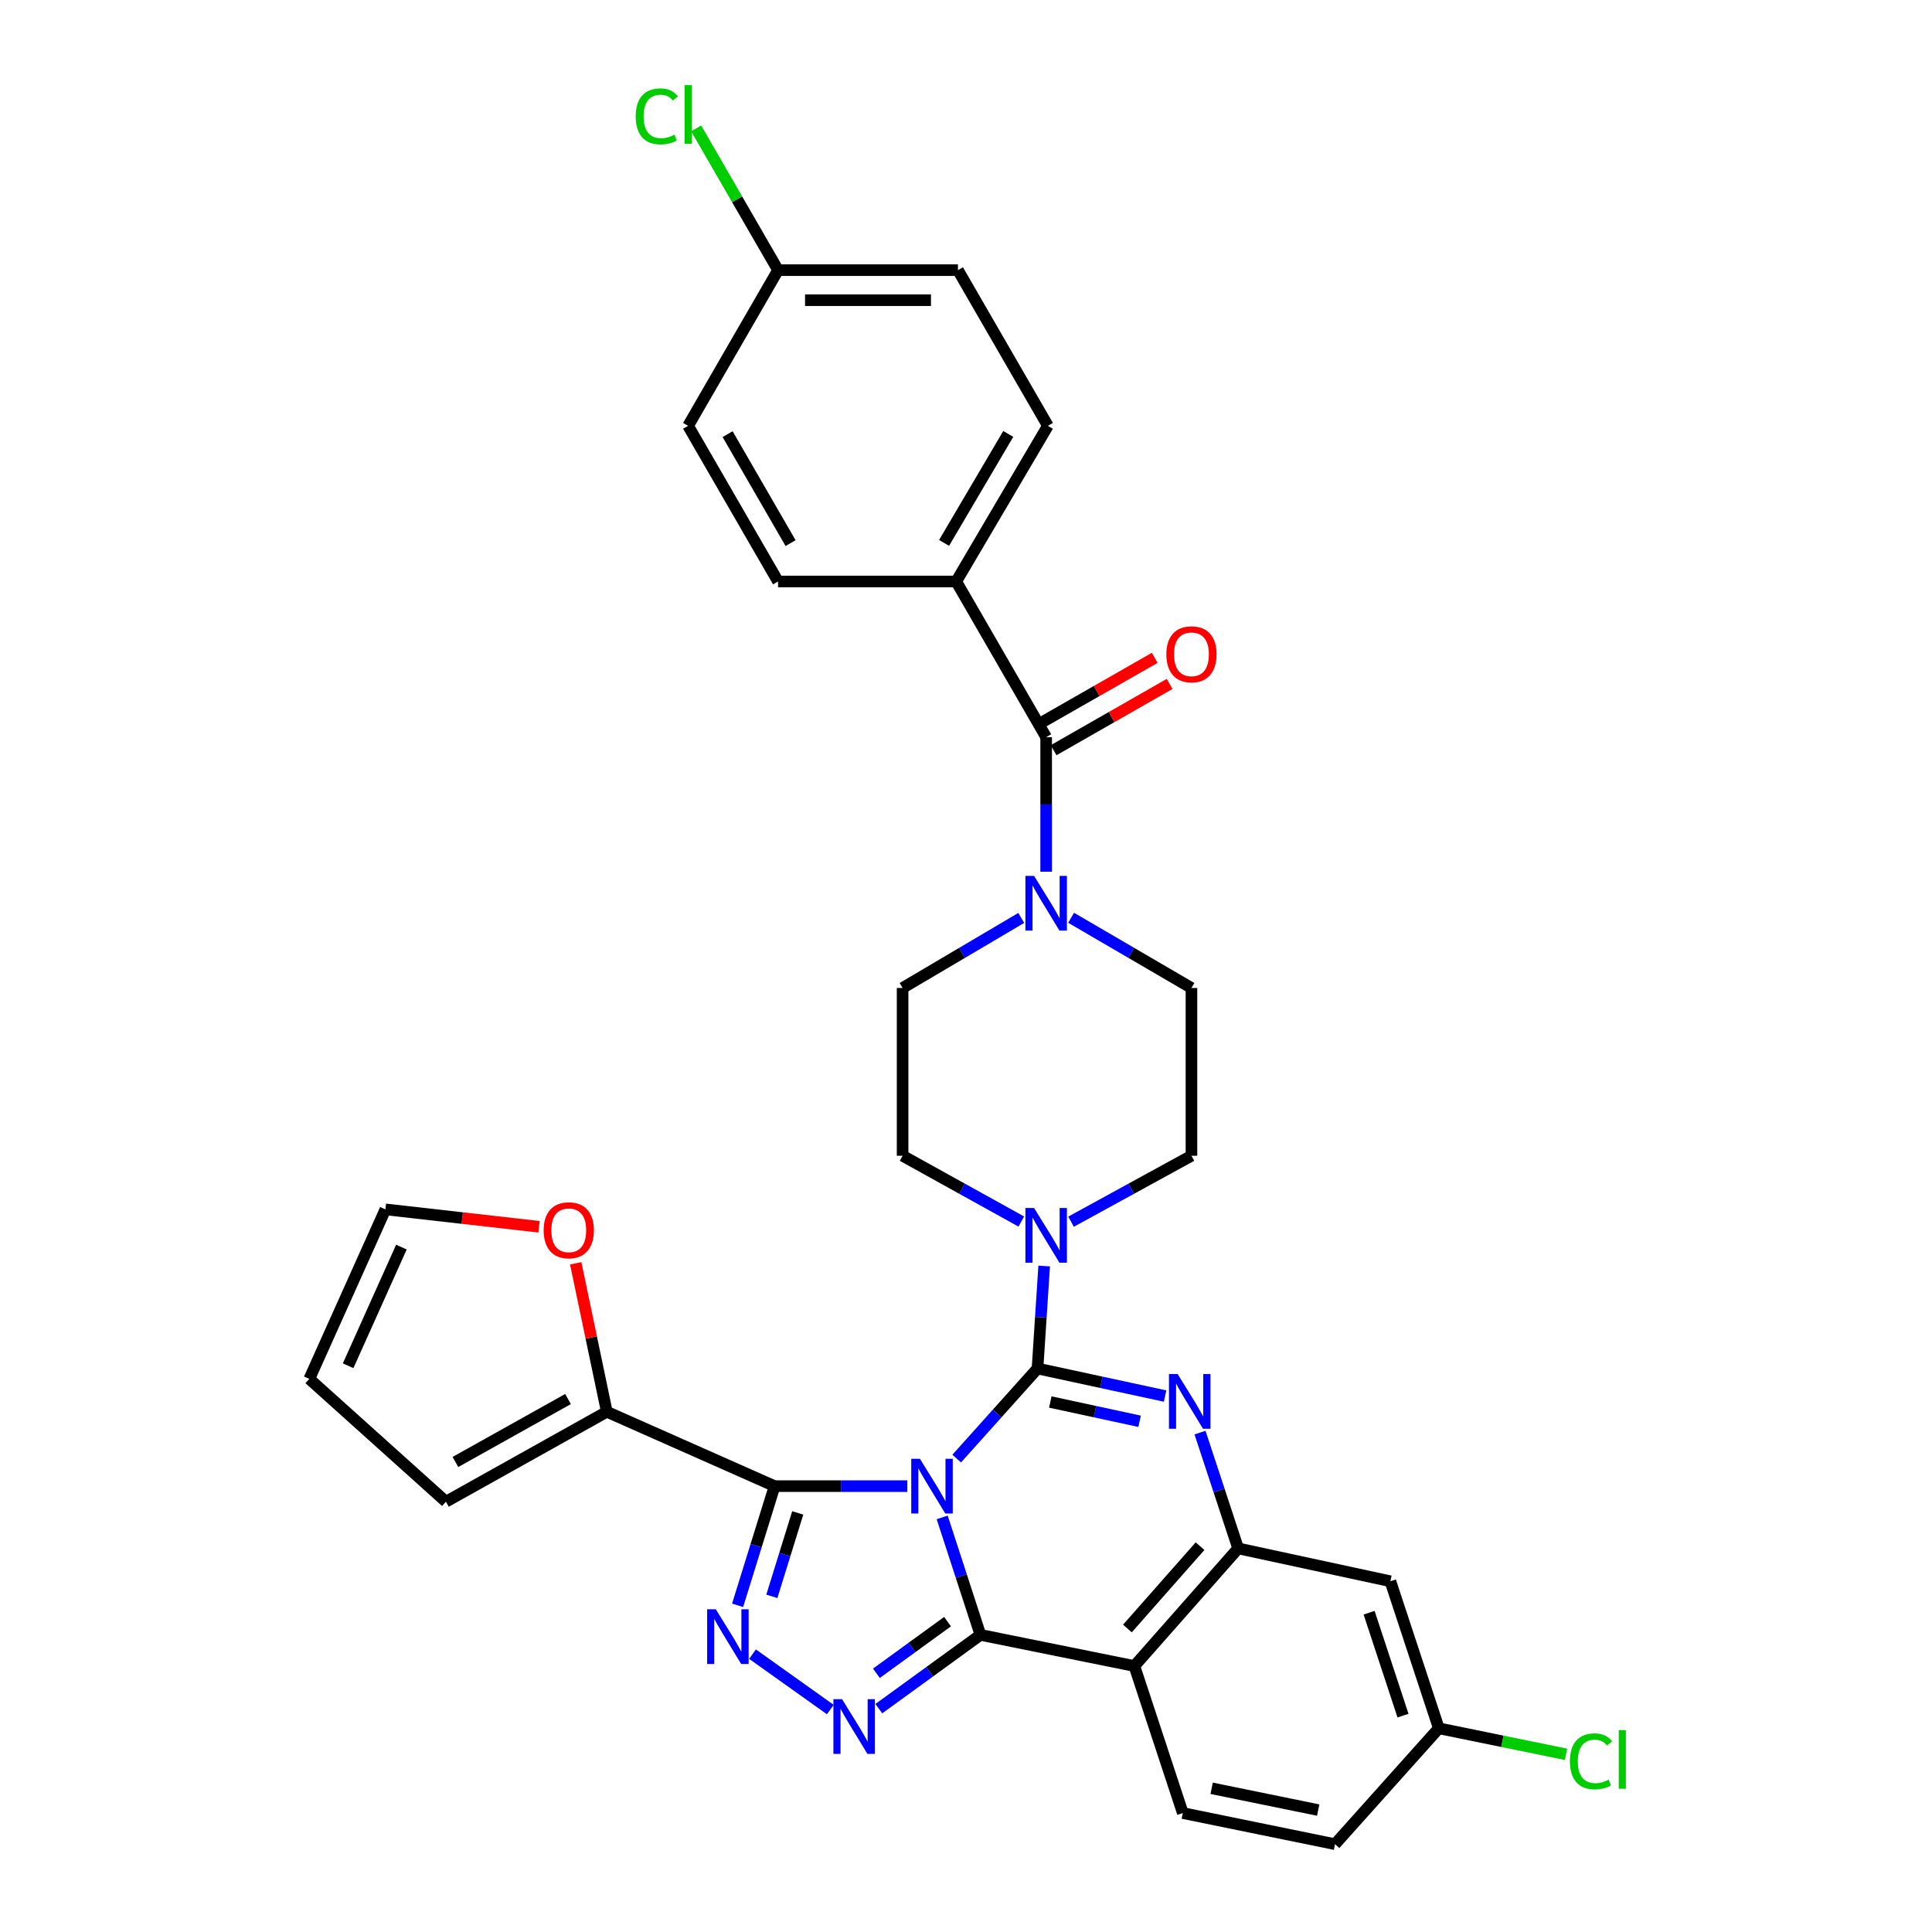 <?xml version='1.0' encoding='iso-8859-1'?>
<svg version='1.1' baseProfile='full'
              xmlns='http://www.w3.org/2000/svg'
                      xmlns:rdkit='http://www.rdkit.org/xml'
                      xmlns:xlink='http://www.w3.org/1999/xlink'
                  xml:space='preserve'
width='1000px' height='1000px' viewBox='0 0 1000 1000'>
<!-- END OF HEADER -->
<rect style='opacity:1.0;fill:#FFFFFF;stroke:none' width='1000' height='1000' x='0' y='0'> </rect>
<path class='bond-0' d='M 494.938,300.978 L 542.388,220.408' style='fill:none;fill-rule:evenodd;stroke:#000000;stroke-width:6px;stroke-linecap:butt;stroke-linejoin:miter;stroke-opacity:1' />
<path class='bond-0' d='M 488.657,281.002 L 521.872,224.603' style='fill:none;fill-rule:evenodd;stroke:#000000;stroke-width:6px;stroke-linecap:butt;stroke-linejoin:miter;stroke-opacity:1' />
<path class='bond-1' d='M 494.938,300.978 L 402.723,300.978' style='fill:none;fill-rule:evenodd;stroke:#000000;stroke-width:6px;stroke-linecap:butt;stroke-linejoin:miter;stroke-opacity:1' />
<path class='bond-2' d='M 494.938,300.978 L 541.49,381.556' style='fill:none;fill-rule:evenodd;stroke:#000000;stroke-width:6px;stroke-linecap:butt;stroke-linejoin:miter;stroke-opacity:1' />
<path class='bond-3' d='M 528.592,475.121 L 497.887,493.247' style='fill:none;fill-rule:evenodd;stroke:#0000FF;stroke-width:6px;stroke-linecap:butt;stroke-linejoin:miter;stroke-opacity:1' />
<path class='bond-3' d='M 497.887,493.247 L 467.183,511.373' style='fill:none;fill-rule:evenodd;stroke:#000000;stroke-width:6px;stroke-linecap:butt;stroke-linejoin:miter;stroke-opacity:1' />
<path class='bond-4' d='M 541.49,451.199 L 541.49,416.378' style='fill:none;fill-rule:evenodd;stroke:#0000FF;stroke-width:6px;stroke-linecap:butt;stroke-linejoin:miter;stroke-opacity:1' />
<path class='bond-4' d='M 541.49,416.378 L 541.49,381.556' style='fill:none;fill-rule:evenodd;stroke:#000000;stroke-width:6px;stroke-linecap:butt;stroke-linejoin:miter;stroke-opacity:1' />
<path class='bond-5' d='M 554.406,475.042 L 585.551,493.207' style='fill:none;fill-rule:evenodd;stroke:#0000FF;stroke-width:6px;stroke-linecap:butt;stroke-linejoin:miter;stroke-opacity:1' />
<path class='bond-5' d='M 585.551,493.207 L 616.695,511.373' style='fill:none;fill-rule:evenodd;stroke:#000000;stroke-width:6px;stroke-linecap:butt;stroke-linejoin:miter;stroke-opacity:1' />
<path class='bond-6' d='M 545.347,388.306 L 575.367,371.152' style='fill:none;fill-rule:evenodd;stroke:#000000;stroke-width:6px;stroke-linecap:butt;stroke-linejoin:miter;stroke-opacity:1' />
<path class='bond-6' d='M 575.367,371.152 L 605.387,353.997' style='fill:none;fill-rule:evenodd;stroke:#FF0000;stroke-width:6px;stroke-linecap:butt;stroke-linejoin:miter;stroke-opacity:1' />
<path class='bond-6' d='M 537.632,374.806 L 567.652,357.651' style='fill:none;fill-rule:evenodd;stroke:#000000;stroke-width:6px;stroke-linecap:butt;stroke-linejoin:miter;stroke-opacity:1' />
<path class='bond-6' d='M 567.652,357.651 L 597.672,340.497' style='fill:none;fill-rule:evenodd;stroke:#FF0000;stroke-width:6px;stroke-linecap:butt;stroke-linejoin:miter;stroke-opacity:1' />
<path class='bond-7' d='M 542.388,220.408 L 495.827,139.83' style='fill:none;fill-rule:evenodd;stroke:#000000;stroke-width:6px;stroke-linecap:butt;stroke-linejoin:miter;stroke-opacity:1' />
<path class='bond-8' d='M 402.723,300.978 L 356.163,220.408' style='fill:none;fill-rule:evenodd;stroke:#000000;stroke-width:6px;stroke-linecap:butt;stroke-linejoin:miter;stroke-opacity:1' />
<path class='bond-8' d='M 409.202,281.112 L 376.61,224.714' style='fill:none;fill-rule:evenodd;stroke:#000000;stroke-width:6px;stroke-linecap:butt;stroke-linejoin:miter;stroke-opacity:1' />
<path class='bond-9' d='M 467.183,511.373 L 467.183,598.214' style='fill:none;fill-rule:evenodd;stroke:#000000;stroke-width:6px;stroke-linecap:butt;stroke-linejoin:miter;stroke-opacity:1' />
<path class='bond-10' d='M 587.152,862.331 L 612.22,938.435' style='fill:none;fill-rule:evenodd;stroke:#000000;stroke-width:6px;stroke-linecap:butt;stroke-linejoin:miter;stroke-opacity:1' />
<path class='bond-11' d='M 587.152,862.331 L 640.865,801.448' style='fill:none;fill-rule:evenodd;stroke:#000000;stroke-width:6px;stroke-linecap:butt;stroke-linejoin:miter;stroke-opacity:1' />
<path class='bond-11' d='M 583.549,842.912 L 621.148,800.294' style='fill:none;fill-rule:evenodd;stroke:#000000;stroke-width:6px;stroke-linecap:butt;stroke-linejoin:miter;stroke-opacity:1' />
<path class='bond-12' d='M 587.152,862.331 L 507.472,846.212' style='fill:none;fill-rule:evenodd;stroke:#000000;stroke-width:6px;stroke-linecap:butt;stroke-linejoin:miter;stroke-opacity:1' />
<path class='bond-13' d='M 640.865,801.448 L 719.655,818.457' style='fill:none;fill-rule:evenodd;stroke:#000000;stroke-width:6px;stroke-linecap:butt;stroke-linejoin:miter;stroke-opacity:1' />
<path class='bond-14' d='M 640.865,801.448 L 630.993,771.482' style='fill:none;fill-rule:evenodd;stroke:#000000;stroke-width:6px;stroke-linecap:butt;stroke-linejoin:miter;stroke-opacity:1' />
<path class='bond-14' d='M 630.993,771.482 L 621.121,741.516' style='fill:none;fill-rule:evenodd;stroke:#0000FF;stroke-width:6px;stroke-linecap:butt;stroke-linejoin:miter;stroke-opacity:1' />
<path class='bond-15' d='M 603.042,722.598 L 570.028,715.467' style='fill:none;fill-rule:evenodd;stroke:#0000FF;stroke-width:6px;stroke-linecap:butt;stroke-linejoin:miter;stroke-opacity:1' />
<path class='bond-15' d='M 570.028,715.467 L 537.015,708.336' style='fill:none;fill-rule:evenodd;stroke:#000000;stroke-width:6px;stroke-linecap:butt;stroke-linejoin:miter;stroke-opacity:1' />
<path class='bond-15' d='M 589.855,735.657 L 566.745,730.665' style='fill:none;fill-rule:evenodd;stroke:#0000FF;stroke-width:6px;stroke-linecap:butt;stroke-linejoin:miter;stroke-opacity:1' />
<path class='bond-15' d='M 566.745,730.665 L 543.636,725.674' style='fill:none;fill-rule:evenodd;stroke:#000000;stroke-width:6px;stroke-linecap:butt;stroke-linejoin:miter;stroke-opacity:1' />
<path class='bond-16' d='M 537.015,708.336 L 516.101,731.651' style='fill:none;fill-rule:evenodd;stroke:#000000;stroke-width:6px;stroke-linecap:butt;stroke-linejoin:miter;stroke-opacity:1' />
<path class='bond-16' d='M 516.101,731.651 L 495.188,754.966' style='fill:none;fill-rule:evenodd;stroke:#0000FF;stroke-width:6px;stroke-linecap:butt;stroke-linejoin:miter;stroke-opacity:1' />
<path class='bond-17' d='M 537.015,708.336 L 538.737,681.812' style='fill:none;fill-rule:evenodd;stroke:#000000;stroke-width:6px;stroke-linecap:butt;stroke-linejoin:miter;stroke-opacity:1' />
<path class='bond-17' d='M 538.737,681.812 L 540.458,655.289' style='fill:none;fill-rule:evenodd;stroke:#0000FF;stroke-width:6px;stroke-linecap:butt;stroke-linejoin:miter;stroke-opacity:1' />
<path class='bond-18' d='M 554.373,632.346 L 585.534,615.28' style='fill:none;fill-rule:evenodd;stroke:#0000FF;stroke-width:6px;stroke-linecap:butt;stroke-linejoin:miter;stroke-opacity:1' />
<path class='bond-18' d='M 585.534,615.28 L 616.695,598.214' style='fill:none;fill-rule:evenodd;stroke:#000000;stroke-width:6px;stroke-linecap:butt;stroke-linejoin:miter;stroke-opacity:1' />
<path class='bond-19' d='M 528.626,632.271 L 497.904,615.243' style='fill:none;fill-rule:evenodd;stroke:#0000FF;stroke-width:6px;stroke-linecap:butt;stroke-linejoin:miter;stroke-opacity:1' />
<path class='bond-19' d='M 497.904,615.243 L 467.183,598.214' style='fill:none;fill-rule:evenodd;stroke:#000000;stroke-width:6px;stroke-linecap:butt;stroke-linejoin:miter;stroke-opacity:1' />
<path class='bond-20' d='M 507.472,846.212 L 497.572,815.808' style='fill:none;fill-rule:evenodd;stroke:#000000;stroke-width:6px;stroke-linecap:butt;stroke-linejoin:miter;stroke-opacity:1' />
<path class='bond-20' d='M 497.572,815.808 L 487.673,785.403' style='fill:none;fill-rule:evenodd;stroke:#0000FF;stroke-width:6px;stroke-linecap:butt;stroke-linejoin:miter;stroke-opacity:1' />
<path class='bond-21' d='M 507.472,846.212 L 481.173,865.306' style='fill:none;fill-rule:evenodd;stroke:#000000;stroke-width:6px;stroke-linecap:butt;stroke-linejoin:miter;stroke-opacity:1' />
<path class='bond-21' d='M 481.173,865.306 L 454.873,884.399' style='fill:none;fill-rule:evenodd;stroke:#0000FF;stroke-width:6px;stroke-linecap:butt;stroke-linejoin:miter;stroke-opacity:1' />
<path class='bond-21' d='M 490.447,839.358 L 472.037,852.723' style='fill:none;fill-rule:evenodd;stroke:#000000;stroke-width:6px;stroke-linecap:butt;stroke-linejoin:miter;stroke-opacity:1' />
<path class='bond-21' d='M 472.037,852.723 L 453.628,866.089' style='fill:none;fill-rule:evenodd;stroke:#0000FF;stroke-width:6px;stroke-linecap:butt;stroke-linejoin:miter;stroke-opacity:1' />
<path class='bond-22' d='M 469.626,769.219 L 435.277,769.219' style='fill:none;fill-rule:evenodd;stroke:#0000FF;stroke-width:6px;stroke-linecap:butt;stroke-linejoin:miter;stroke-opacity:1' />
<path class='bond-22' d='M 435.277,769.219 L 400.927,769.219' style='fill:none;fill-rule:evenodd;stroke:#000000;stroke-width:6px;stroke-linecap:butt;stroke-linejoin:miter;stroke-opacity:1' />
<path class='bond-23' d='M 400.927,769.219 L 391.355,800.065' style='fill:none;fill-rule:evenodd;stroke:#000000;stroke-width:6px;stroke-linecap:butt;stroke-linejoin:miter;stroke-opacity:1' />
<path class='bond-23' d='M 391.355,800.065 L 381.783,830.912' style='fill:none;fill-rule:evenodd;stroke:#0000FF;stroke-width:6px;stroke-linecap:butt;stroke-linejoin:miter;stroke-opacity:1' />
<path class='bond-23' d='M 412.906,783.081 L 406.205,804.673' style='fill:none;fill-rule:evenodd;stroke:#000000;stroke-width:6px;stroke-linecap:butt;stroke-linejoin:miter;stroke-opacity:1' />
<path class='bond-23' d='M 406.205,804.673 L 399.505,826.266' style='fill:none;fill-rule:evenodd;stroke:#0000FF;stroke-width:6px;stroke-linecap:butt;stroke-linejoin:miter;stroke-opacity:1' />
<path class='bond-24' d='M 400.927,769.219 L 314.085,730.726' style='fill:none;fill-rule:evenodd;stroke:#000000;stroke-width:6px;stroke-linecap:butt;stroke-linejoin:miter;stroke-opacity:1' />
<path class='bond-25' d='M 389.503,856.189 L 429.759,884.863' style='fill:none;fill-rule:evenodd;stroke:#0000FF;stroke-width:6px;stroke-linecap:butt;stroke-linejoin:miter;stroke-opacity:1' />
<path class='bond-26' d='M 616.695,598.214 L 616.695,511.373' style='fill:none;fill-rule:evenodd;stroke:#000000;stroke-width:6px;stroke-linecap:butt;stroke-linejoin:miter;stroke-opacity:1' />
<path class='bond-27' d='M 230.821,777.278 L 314.085,730.726' style='fill:none;fill-rule:evenodd;stroke:#000000;stroke-width:6px;stroke-linecap:butt;stroke-linejoin:miter;stroke-opacity:1' />
<path class='bond-27' d='M 235.722,756.724 L 294.008,724.137' style='fill:none;fill-rule:evenodd;stroke:#000000;stroke-width:6px;stroke-linecap:butt;stroke-linejoin:miter;stroke-opacity:1' />
<path class='bond-28' d='M 230.821,777.278 L 160.099,713.709' style='fill:none;fill-rule:evenodd;stroke:#000000;stroke-width:6px;stroke-linecap:butt;stroke-linejoin:miter;stroke-opacity:1' />
<path class='bond-29' d='M 314.085,730.726 L 306.035,692.301' style='fill:none;fill-rule:evenodd;stroke:#000000;stroke-width:6px;stroke-linecap:butt;stroke-linejoin:miter;stroke-opacity:1' />
<path class='bond-29' d='M 306.035,692.301 L 297.985,653.877' style='fill:none;fill-rule:evenodd;stroke:#FF0000;stroke-width:6px;stroke-linecap:butt;stroke-linejoin:miter;stroke-opacity:1' />
<path class='bond-30' d='M 279.002,634.973 L 239.246,630.471' style='fill:none;fill-rule:evenodd;stroke:#FF0000;stroke-width:6px;stroke-linecap:butt;stroke-linejoin:miter;stroke-opacity:1' />
<path class='bond-30' d='M 239.246,630.471 L 199.489,625.969' style='fill:none;fill-rule:evenodd;stroke:#000000;stroke-width:6px;stroke-linecap:butt;stroke-linejoin:miter;stroke-opacity:1' />
<path class='bond-31' d='M 691.002,954.545 L 744.724,894.561' style='fill:none;fill-rule:evenodd;stroke:#000000;stroke-width:6px;stroke-linecap:butt;stroke-linejoin:miter;stroke-opacity:1' />
<path class='bond-32' d='M 691.002,954.545 L 612.22,938.435' style='fill:none;fill-rule:evenodd;stroke:#000000;stroke-width:6px;stroke-linecap:butt;stroke-linejoin:miter;stroke-opacity:1' />
<path class='bond-32' d='M 682.3,936.895 L 627.153,925.618' style='fill:none;fill-rule:evenodd;stroke:#000000;stroke-width:6px;stroke-linecap:butt;stroke-linejoin:miter;stroke-opacity:1' />
<path class='bond-33' d='M 744.724,894.561 L 719.655,818.457' style='fill:none;fill-rule:evenodd;stroke:#000000;stroke-width:6px;stroke-linecap:butt;stroke-linejoin:miter;stroke-opacity:1' />
<path class='bond-33' d='M 726.195,888.01 L 708.647,834.737' style='fill:none;fill-rule:evenodd;stroke:#000000;stroke-width:6px;stroke-linecap:butt;stroke-linejoin:miter;stroke-opacity:1' />
<path class='bond-34' d='M 744.724,894.561 L 777.649,901.298' style='fill:none;fill-rule:evenodd;stroke:#000000;stroke-width:6px;stroke-linecap:butt;stroke-linejoin:miter;stroke-opacity:1' />
<path class='bond-34' d='M 777.649,901.298 L 810.575,908.034' style='fill:none;fill-rule:evenodd;stroke:#00CC00;stroke-width:6px;stroke-linecap:butt;stroke-linejoin:miter;stroke-opacity:1' />
<path class='bond-35' d='M 199.489,625.969 L 160.099,713.709' style='fill:none;fill-rule:evenodd;stroke:#000000;stroke-width:6px;stroke-linecap:butt;stroke-linejoin:miter;stroke-opacity:1' />
<path class='bond-35' d='M 207.766,645.499 L 180.192,706.916' style='fill:none;fill-rule:evenodd;stroke:#000000;stroke-width:6px;stroke-linecap:butt;stroke-linejoin:miter;stroke-opacity:1' />
<path class='bond-36' d='M 402.723,139.83 L 356.163,220.408' style='fill:none;fill-rule:evenodd;stroke:#000000;stroke-width:6px;stroke-linecap:butt;stroke-linejoin:miter;stroke-opacity:1' />
<path class='bond-37' d='M 402.723,139.83 L 381.526,103.146' style='fill:none;fill-rule:evenodd;stroke:#000000;stroke-width:6px;stroke-linecap:butt;stroke-linejoin:miter;stroke-opacity:1' />
<path class='bond-37' d='M 381.526,103.146 L 360.329,66.462' style='fill:none;fill-rule:evenodd;stroke:#00CC00;stroke-width:6px;stroke-linecap:butt;stroke-linejoin:miter;stroke-opacity:1' />
<path class='bond-38' d='M 402.723,139.83 L 495.827,139.83' style='fill:none;fill-rule:evenodd;stroke:#000000;stroke-width:6px;stroke-linecap:butt;stroke-linejoin:miter;stroke-opacity:1' />
<path class='bond-38' d='M 416.689,155.379 L 481.862,155.379' style='fill:none;fill-rule:evenodd;stroke:#000000;stroke-width:6px;stroke-linecap:butt;stroke-linejoin:miter;stroke-opacity:1' />
<path  class='atom-1' d='M 535.23 453.348
L 544.51 468.348
Q 545.43 469.828, 546.91 472.508
Q 548.39 475.188, 548.47 475.348
L 548.47 453.348
L 552.23 453.348
L 552.23 481.668
L 548.35 481.668
L 538.39 465.268
Q 537.23 463.348, 535.99 461.148
Q 534.79 458.948, 534.43 458.268
L 534.43 481.668
L 530.75 481.668
L 530.75 453.348
L 535.23 453.348
' fill='#0000FF'/>
<path  class='atom-3' d='M 603.695 338.661
Q 603.695 331.861, 607.055 328.061
Q 610.415 324.261, 616.695 324.261
Q 622.975 324.261, 626.335 328.061
Q 629.695 331.861, 629.695 338.661
Q 629.695 345.541, 626.295 349.461
Q 622.895 353.341, 616.695 353.341
Q 610.455 353.341, 607.055 349.461
Q 603.695 345.581, 603.695 338.661
M 616.695 350.141
Q 621.015 350.141, 623.335 347.261
Q 625.695 344.341, 625.695 338.661
Q 625.695 333.101, 623.335 330.301
Q 621.015 327.461, 616.695 327.461
Q 612.375 327.461, 610.015 330.261
Q 607.695 333.061, 607.695 338.661
Q 607.695 344.381, 610.015 347.261
Q 612.375 350.141, 616.695 350.141
' fill='#FF0000'/>
<path  class='atom-9' d='M 609.536 711.193
L 618.816 726.193
Q 619.736 727.673, 621.216 730.353
Q 622.696 733.033, 622.776 733.193
L 622.776 711.193
L 626.536 711.193
L 626.536 739.513
L 622.656 739.513
L 612.696 723.113
Q 611.536 721.193, 610.296 718.993
Q 609.096 716.793, 608.736 716.113
L 608.736 739.513
L 605.056 739.513
L 605.056 711.193
L 609.536 711.193
' fill='#0000FF'/>
<path  class='atom-11' d='M 535.23 625.242
L 544.51 640.242
Q 545.43 641.722, 546.91 644.402
Q 548.39 647.082, 548.47 647.242
L 548.47 625.242
L 552.23 625.242
L 552.23 653.562
L 548.35 653.562
L 538.39 637.162
Q 537.23 635.242, 535.99 633.042
Q 534.79 630.842, 534.43 630.162
L 534.43 653.562
L 530.75 653.562
L 530.75 625.242
L 535.23 625.242
' fill='#0000FF'/>
<path  class='atom-13' d='M 476.143 755.059
L 485.423 770.059
Q 486.343 771.539, 487.823 774.219
Q 489.303 776.899, 489.383 777.059
L 489.383 755.059
L 493.143 755.059
L 493.143 783.379
L 489.263 783.379
L 479.303 766.979
Q 478.143 765.059, 476.903 762.859
Q 475.703 760.659, 475.343 759.979
L 475.343 783.379
L 471.663 783.379
L 471.663 755.059
L 476.143 755.059
' fill='#0000FF'/>
<path  class='atom-15' d='M 370.497 832.951
L 379.777 847.951
Q 380.697 849.431, 382.177 852.111
Q 383.657 854.791, 383.737 854.951
L 383.737 832.951
L 387.497 832.951
L 387.497 861.271
L 383.617 861.271
L 373.657 844.871
Q 372.497 842.951, 371.257 840.751
Q 370.057 838.551, 369.697 837.871
L 369.697 861.271
L 366.017 861.271
L 366.017 832.951
L 370.497 832.951
' fill='#0000FF'/>
<path  class='atom-16' d='M 435.854 879.502
L 445.134 894.502
Q 446.054 895.982, 447.534 898.662
Q 449.014 901.342, 449.094 901.502
L 449.094 879.502
L 452.854 879.502
L 452.854 907.822
L 448.974 907.822
L 439.014 891.422
Q 437.854 889.502, 436.614 887.302
Q 435.414 885.102, 435.054 884.422
L 435.054 907.822
L 431.374 907.822
L 431.374 879.502
L 435.854 879.502
' fill='#0000FF'/>
<path  class='atom-22' d='M 281.39 636.795
Q 281.39 629.995, 284.75 626.195
Q 288.11 622.395, 294.39 622.395
Q 300.67 622.395, 304.03 626.195
Q 307.39 629.995, 307.39 636.795
Q 307.39 643.675, 303.99 647.595
Q 300.59 651.475, 294.39 651.475
Q 288.15 651.475, 284.75 647.595
Q 281.39 643.715, 281.39 636.795
M 294.39 648.275
Q 298.71 648.275, 301.03 645.395
Q 303.39 642.475, 303.39 636.795
Q 303.39 631.235, 301.03 628.435
Q 298.71 625.595, 294.39 625.595
Q 290.07 625.595, 287.71 628.395
Q 285.39 631.195, 285.39 636.795
Q 285.39 642.515, 287.71 645.395
Q 290.07 648.275, 294.39 648.275
' fill='#FF0000'/>
<path  class='atom-27' d='M 812.585 911.66
Q 812.585 904.62, 815.865 900.94
Q 819.185 897.22, 825.465 897.22
Q 831.305 897.22, 834.425 901.34
L 831.785 903.5
Q 829.505 900.5, 825.465 900.5
Q 821.185 900.5, 818.905 903.38
Q 816.665 906.22, 816.665 911.66
Q 816.665 917.26, 818.985 920.14
Q 821.345 923.02, 825.905 923.02
Q 829.025 923.02, 832.665 921.14
L 833.785 924.14
Q 832.305 925.1, 830.065 925.66
Q 827.825 926.22, 825.345 926.22
Q 819.185 926.22, 815.865 922.46
Q 812.585 918.7, 812.585 911.66
' fill='#00CC00'/>
<path  class='atom-27' d='M 837.865 895.5
L 841.545 895.5
L 841.545 925.86
L 837.865 925.86
L 837.865 895.5
' fill='#00CC00'/>
<path  class='atom-33' d='M 329.043 60.231
Q 329.043 53.191, 332.323 49.511
Q 335.643 45.791, 341.923 45.791
Q 347.763 45.791, 350.883 49.911
L 348.243 52.071
Q 345.963 49.071, 341.923 49.071
Q 337.643 49.071, 335.363 51.951
Q 333.123 54.791, 333.123 60.231
Q 333.123 65.831, 335.443 68.711
Q 337.803 71.591, 342.363 71.591
Q 345.483 71.591, 349.123 69.711
L 350.243 72.711
Q 348.763 73.671, 346.523 74.231
Q 344.283 74.791, 341.803 74.791
Q 335.643 74.791, 332.323 71.031
Q 329.043 67.271, 329.043 60.231
' fill='#00CC00'/>
<path  class='atom-33' d='M 354.323 44.071
L 358.003 44.071
L 358.003 74.431
L 354.323 74.431
L 354.323 44.071
' fill='#00CC00'/>
</svg>
